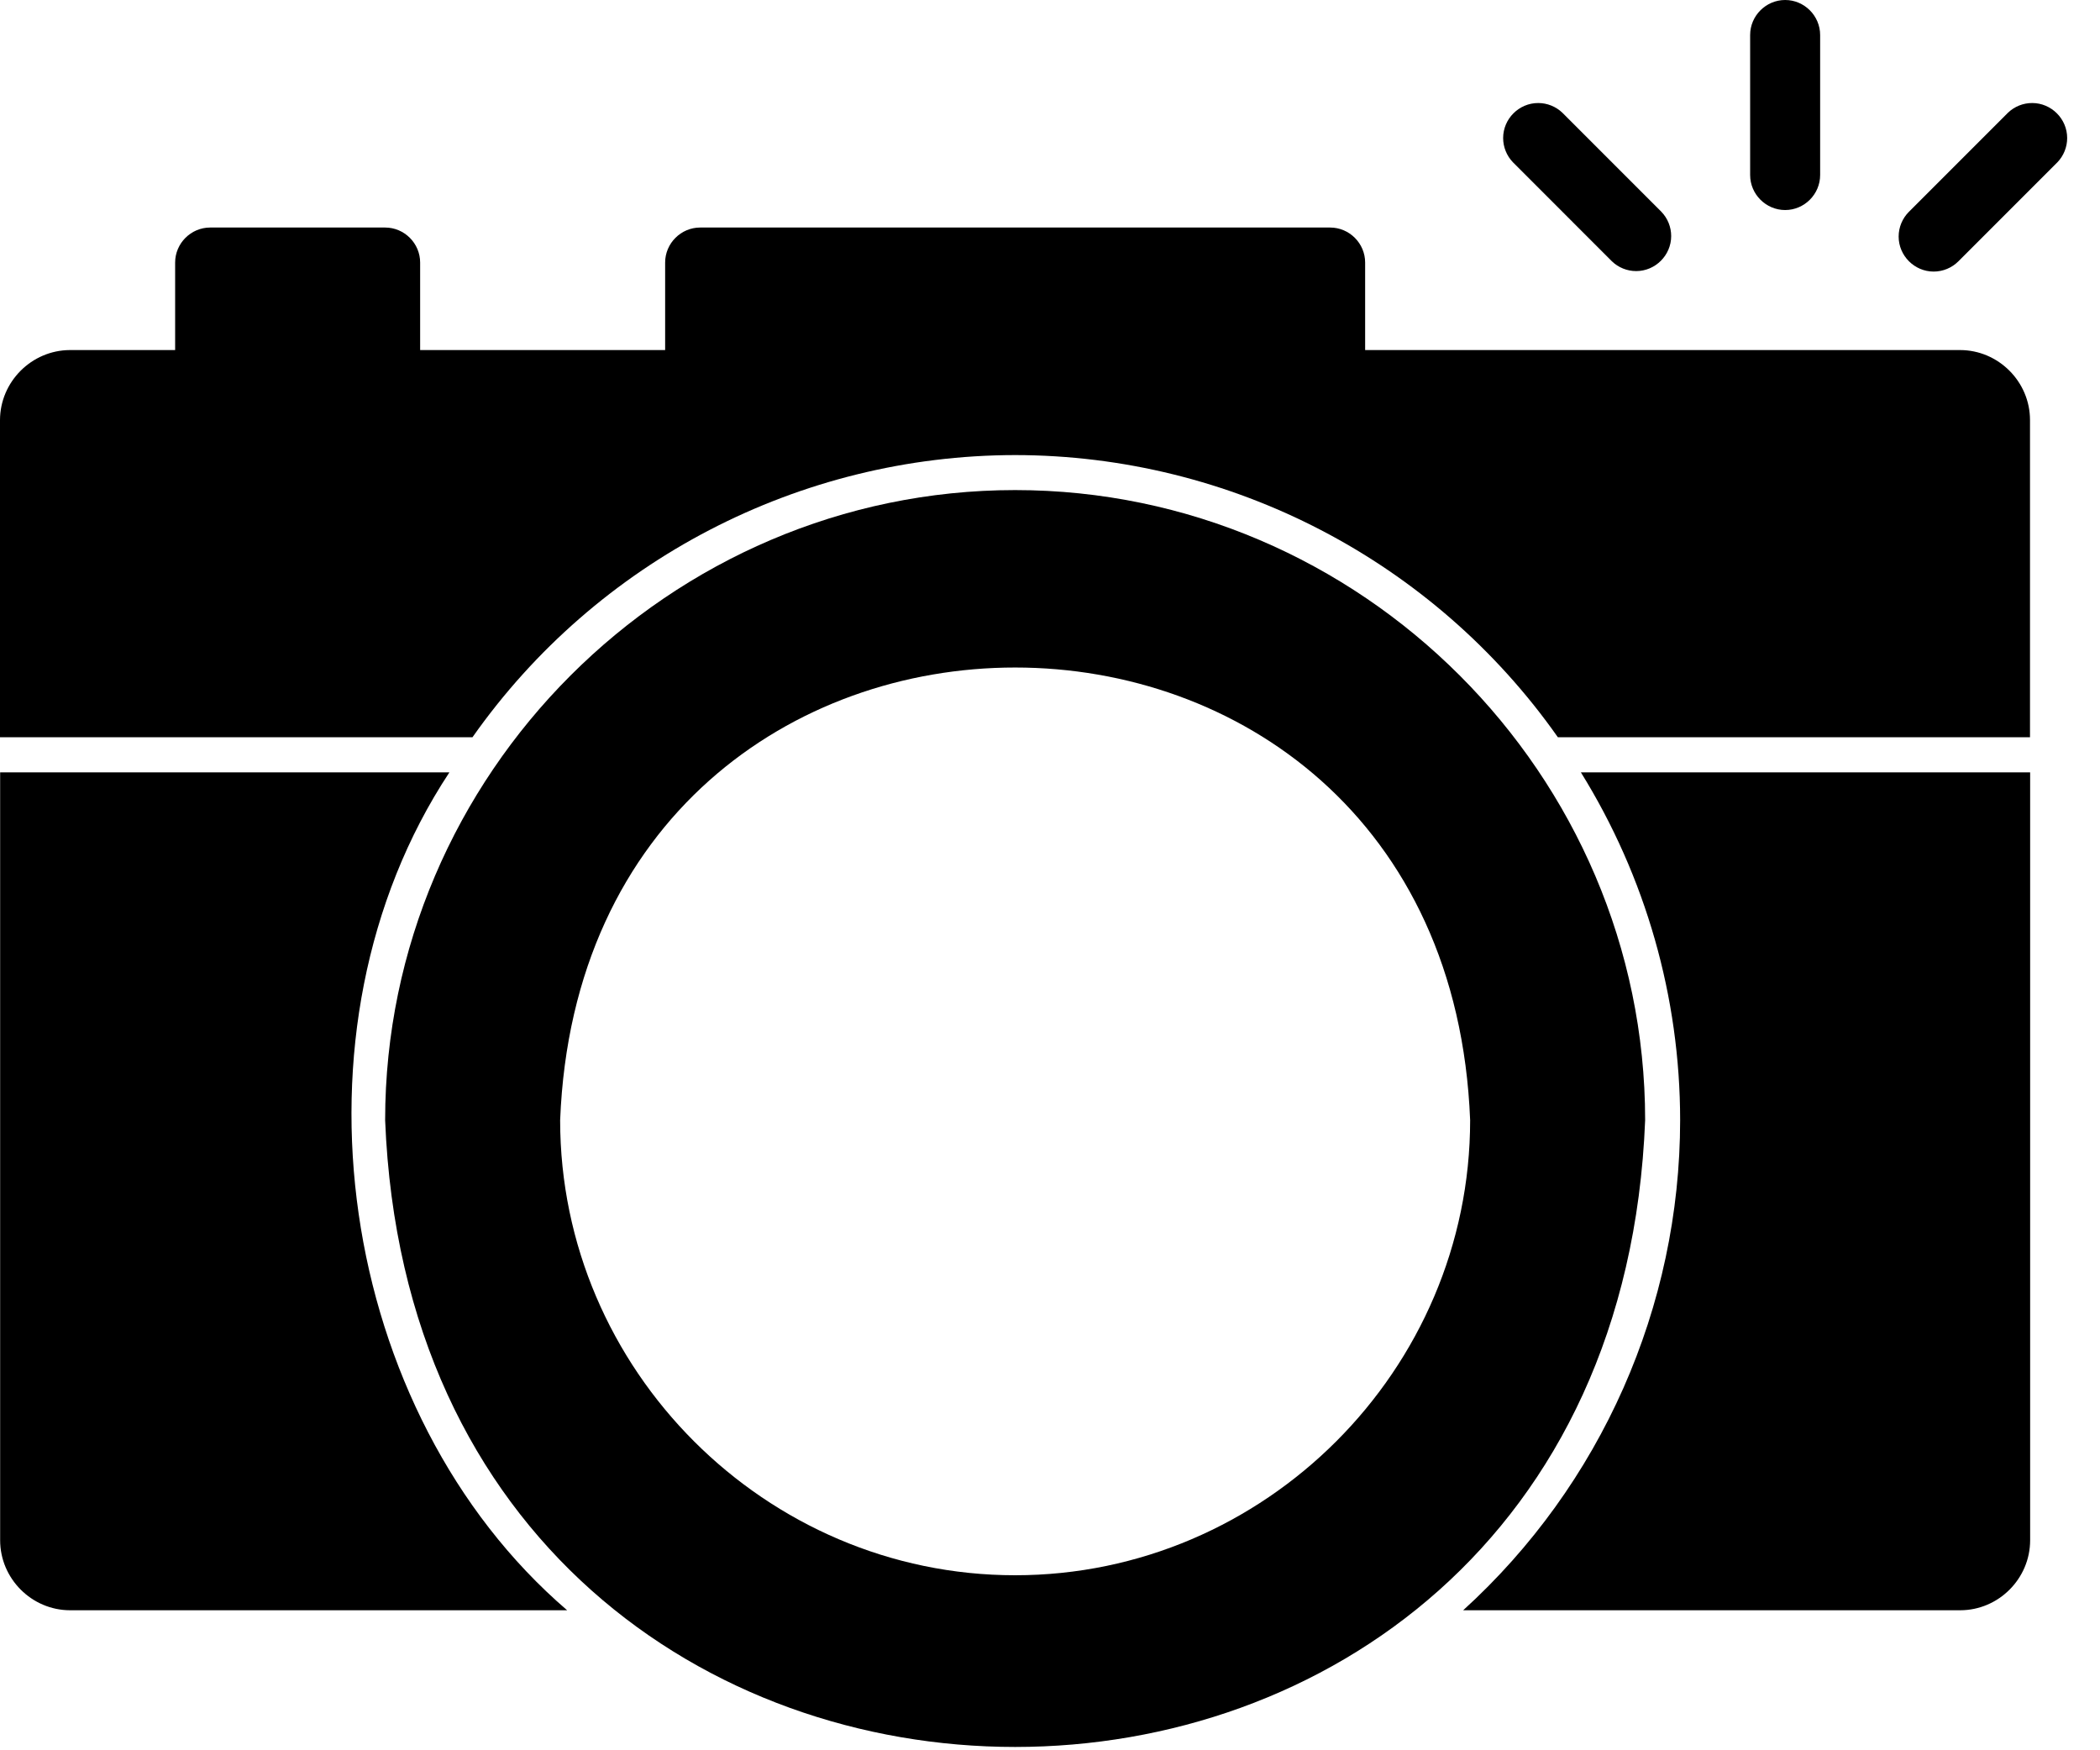 <svg xmlns="http://www.w3.org/2000/svg" xmlns:xlink="http://www.w3.org/1999/xlink" xmlns:serif="http://www.serif.com/" width="100%" height="100%" viewBox="0 0 60 50" xml:space="preserve" style="fill-rule:evenodd;clip-rule:evenodd;stroke-linejoin:round;stroke-miterlimit:2;">    <g transform="matrix(1,0,0,1,-2.96,-6.5)">        <g>            <path d="M60.329,9.722L57.5,12.551C57.313,12.738 57.207,12.993 57.207,13.258C57.207,13.806 57.659,14.258 58.207,14.258C58.472,14.258 58.727,14.152 58.914,13.965L61.743,11.136C61.922,10.95 62.022,10.701 62.022,10.443C62.022,9.894 61.57,9.443 61.022,9.443C60.763,9.443 60.515,9.543 60.329,9.722Z" style="fill-rule:nonzero;"></path>            <path d="M49.015,13.965C49.201,14.144 49.449,14.244 49.708,14.244C50.256,14.244 50.708,13.792 50.708,13.244C50.708,12.985 50.608,12.737 50.429,12.551L47.601,9.722C47.414,9.543 47.166,9.443 46.908,9.443C46.359,9.443 45.907,9.894 45.907,10.443C45.907,10.701 46.008,10.95 46.187,11.136L49.015,13.965Z" style="fill-rule:nonzero;"></path>            <path d="M53.964,12.5L53.965,12.5C54.513,12.5 54.964,12.049 54.964,11.5L54.964,7.5C54.964,6.951 54.513,6.5 53.964,6.5C53.416,6.5 52.964,6.951 52.964,7.5L52.964,11.5C52.964,12.049 53.416,12.5 53.964,12.5Z" style="fill-rule:nonzero;"></path>            <path d="M50.964,38.5C50.961,43.829 48.708,48.916 44.765,52.5L58.964,52.5C60.062,52.5 60.964,51.597 60.964,50.5L60.964,28.564L48.128,28.564C49.98,31.547 50.963,34.989 50.964,38.5Z" style="fill-rule:nonzero;"></path>            <path d="M15.8,28.564L2.964,28.564L2.964,50.5C2.964,51.597 3.867,52.5 4.964,52.5L19.164,52.5C12.611,46.874 10.954,35.904 15.8,28.564Z" style="fill-rule:nonzero;"></path>            <path d="M31.96,19.5C38.128,19.505 43.921,22.516 47.47,27.56L60.96,27.56L60.96,18.499C60.96,17.403 60.057,16.5 58.961,16.5L41.964,16.5L41.964,14C41.964,13.451 41.513,13 40.964,13L22.964,13C22.416,13 21.964,13.451 21.964,14L21.964,16.5L14.964,16.5L14.964,14C14.964,13.451 14.513,13 13.964,13L8.964,13C8.416,13 7.964,13.451 7.964,14L7.964,16.5L4.96,16.5C3.864,16.503 2.963,17.404 2.96,18.5L2.96,27.56L16.46,27.56C20.007,22.518 25.796,19.508 31.96,19.5Z" style="fill-rule:nonzero;"></path>            <path d="M31.964,20.5C22.09,20.5 13.964,28.625 13.964,38.5C14.913,62.377 49.02,62.37 49.964,38.5C49.964,28.625 41.839,20.5 31.964,20.5ZM31.964,51.5C24.833,51.5 18.964,45.632 18.964,38.5C19.649,21.256 44.282,21.261 44.964,38.5C44.964,45.632 39.096,51.5 31.964,51.5Z" style="fill-rule:nonzero;"></path>        </g>    </g></svg>